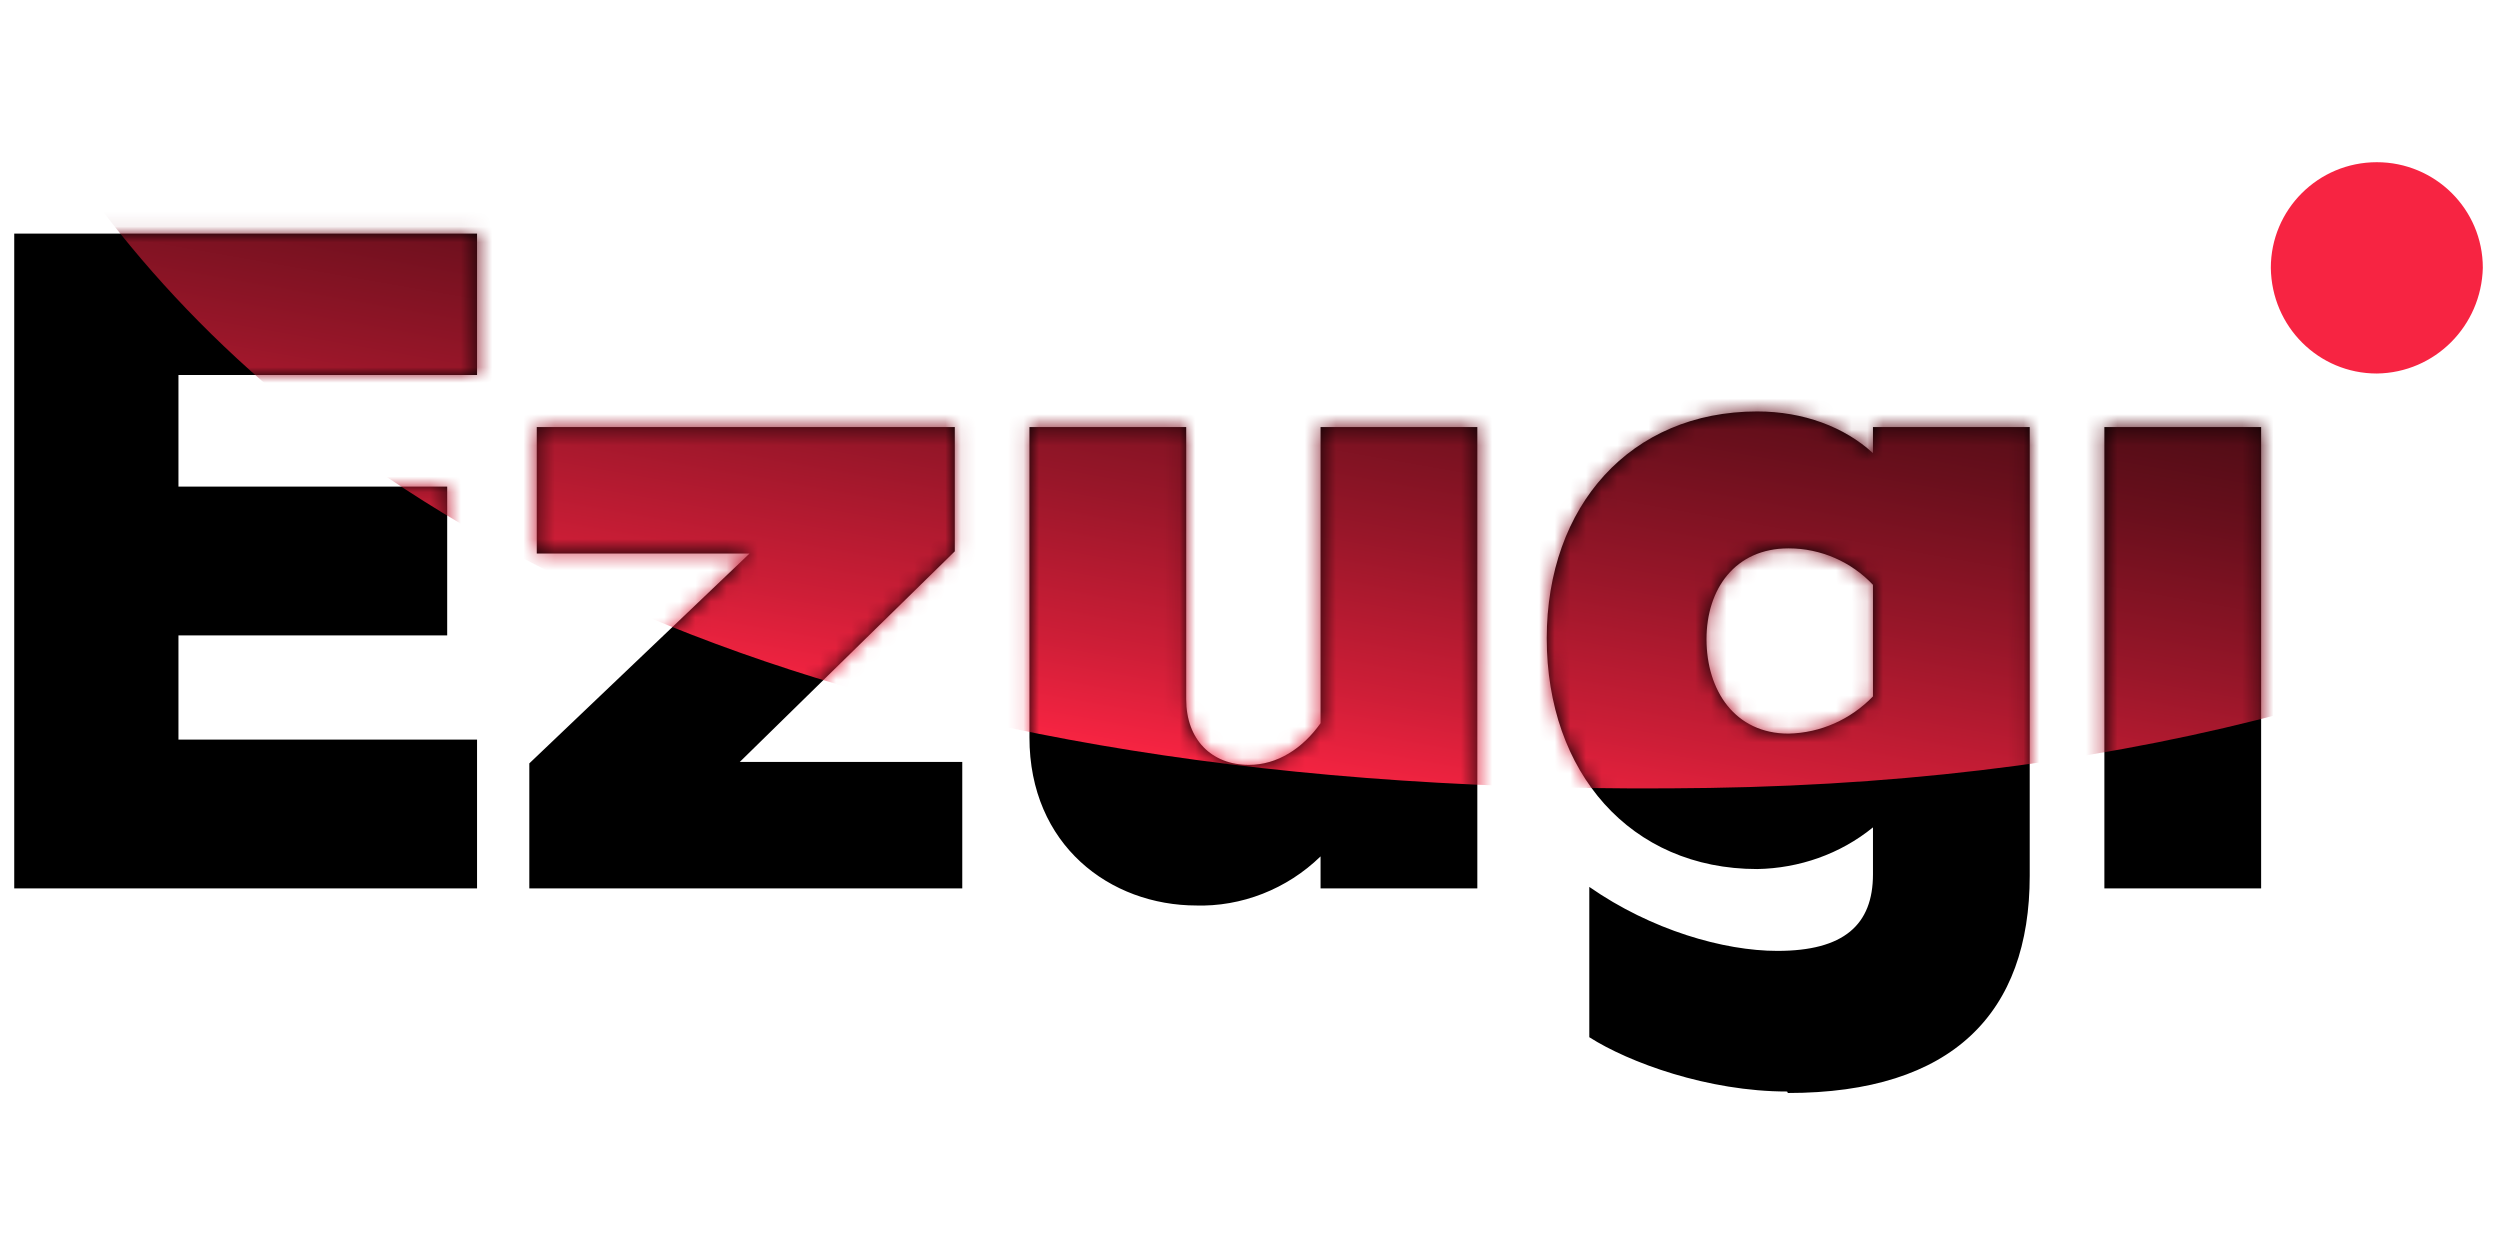 <svg width="160" height="80" viewBox="0 0 160 80" fill="none" xmlns="http://www.w3.org/2000/svg">
<path d="M152.117 23.905C155.844 23.857 158.806 20.857 158.901 17.143C158.901 13.381 155.844 10.381 152.117 10.381C148.343 10.381 145.333 13.428 145.333 17.143C145.381 20.905 148.391 23.905 152.117 23.905Z" fill="#F72442"/>
<path d="M134.68 56.857H144.712V27.333H134.68V56.857ZM114.471 46.952C111.031 46.952 109.216 44.19 109.216 40.904C109.216 37.714 111.031 35.095 114.471 35.095C116.525 35.095 118.484 35.952 119.87 37.428V44.571C118.436 46.047 116.525 46.904 114.471 46.952ZM114.423 69.952C124.981 69.952 129.902 64.809 129.902 56.047V27.333H119.87V29C118.054 27.333 115.427 26.333 112.465 26.333C104.343 26.333 98.992 32.381 98.992 40.857C98.992 49.428 104.343 55.619 112.465 55.619C115.14 55.571 117.768 54.666 119.87 52.952V55.952C119.87 59.19 118.006 60.857 113.754 60.857C110.315 60.857 105.681 59.524 101.715 56.762V66.381C104.247 68 109.311 69.857 114.376 69.857L114.423 69.952ZM76.49 57.952C79.452 58.047 82.367 56.904 84.516 54.809V56.857H94.549V27.333H84.516V46.285C83.37 47.904 81.746 48.952 79.93 48.952C77.541 48.952 75.917 47.333 75.917 44.762V27.333H65.884V47.19C65.884 54.095 71.044 57.952 76.586 57.952H76.49ZM33.876 56.857H61.585V48.762H47.348L61.107 35.285V27.333H34.353V35.428H47.969L33.876 48.857V56.857ZM0.911 56.857H30.531V47.333H11.421V40.666H28.62V31.143H11.421V24H30.531V14.952H0.911V56.857Z" fill="black"/>
<mask id="mask0" style="mask-type:alpha" maskUnits="userSpaceOnUse" x="0" y="14" width="145" height="56">
<path d="M134.68 56.857H144.712V27.333H134.68V56.857ZM114.471 46.952C111.031 46.952 109.216 44.19 109.216 40.904C109.216 37.714 111.031 35.095 114.471 35.095C116.525 35.095 118.484 35.952 119.87 37.428V44.571C118.436 46.047 116.525 46.904 114.471 46.952ZM114.423 69.952C124.981 69.952 129.902 64.809 129.902 56.047V27.333H119.87V29C118.054 27.333 115.427 26.333 112.465 26.333C104.343 26.333 98.992 32.381 98.992 40.857C98.992 49.428 104.343 55.619 112.465 55.619C115.14 55.571 117.768 54.666 119.87 52.952V55.952C119.87 59.19 118.006 60.857 113.754 60.857C110.315 60.857 105.681 59.524 101.715 56.762V66.381C104.247 68 109.311 69.857 114.376 69.857L114.423 69.952ZM76.49 57.952C79.452 58.047 82.367 56.904 84.516 54.809V56.857H94.549V27.333H84.516V46.285C83.37 47.904 81.746 48.952 79.93 48.952C77.541 48.952 75.917 47.333 75.917 44.762V27.333H65.884V47.19C65.884 54.095 71.044 57.952 76.586 57.952H76.49ZM33.876 56.857H61.585V48.762H47.348L61.107 35.285V27.333H34.353V35.428H47.969L33.876 48.857V56.857ZM0.911 56.857H30.531V47.333H11.421V40.666H28.62V31.143H11.421V24H30.531V14.952H0.911V56.857Z" fill="black"/>
</mask>
<g mask="url(#mask0)">
<path d="M-6.255 -16.905C-6.255 -16.905 -2.099 52.143 109.407 50.428C220.913 48.714 226.693 -51.429 226.693 -51.429L-6.255 -16.905Z" fill="url(#paint0_linear)"/>
</g>
<defs>
<linearGradient id="paint0_linear" x1="95.157" y1="52.043" x2="116.739" y2="-70.753" gradientUnits="userSpaceOnUse">
<stop stop-color="#F72442"/>
<stop offset="0.05" stop-color="#CE1E37"/>
<stop offset="0.13" stop-color="#981629"/>
<stop offset="0.21" stop-color="#690F1C"/>
<stop offset="0.29" stop-color="#430A12"/>
<stop offset="0.37" stop-color="#26060A"/>
<stop offset="0.45" stop-color="#110204"/>
<stop offset="0.52" stop-color="#040101"/>
<stop offset="0.59"/>
</linearGradient>
</defs>
</svg>

